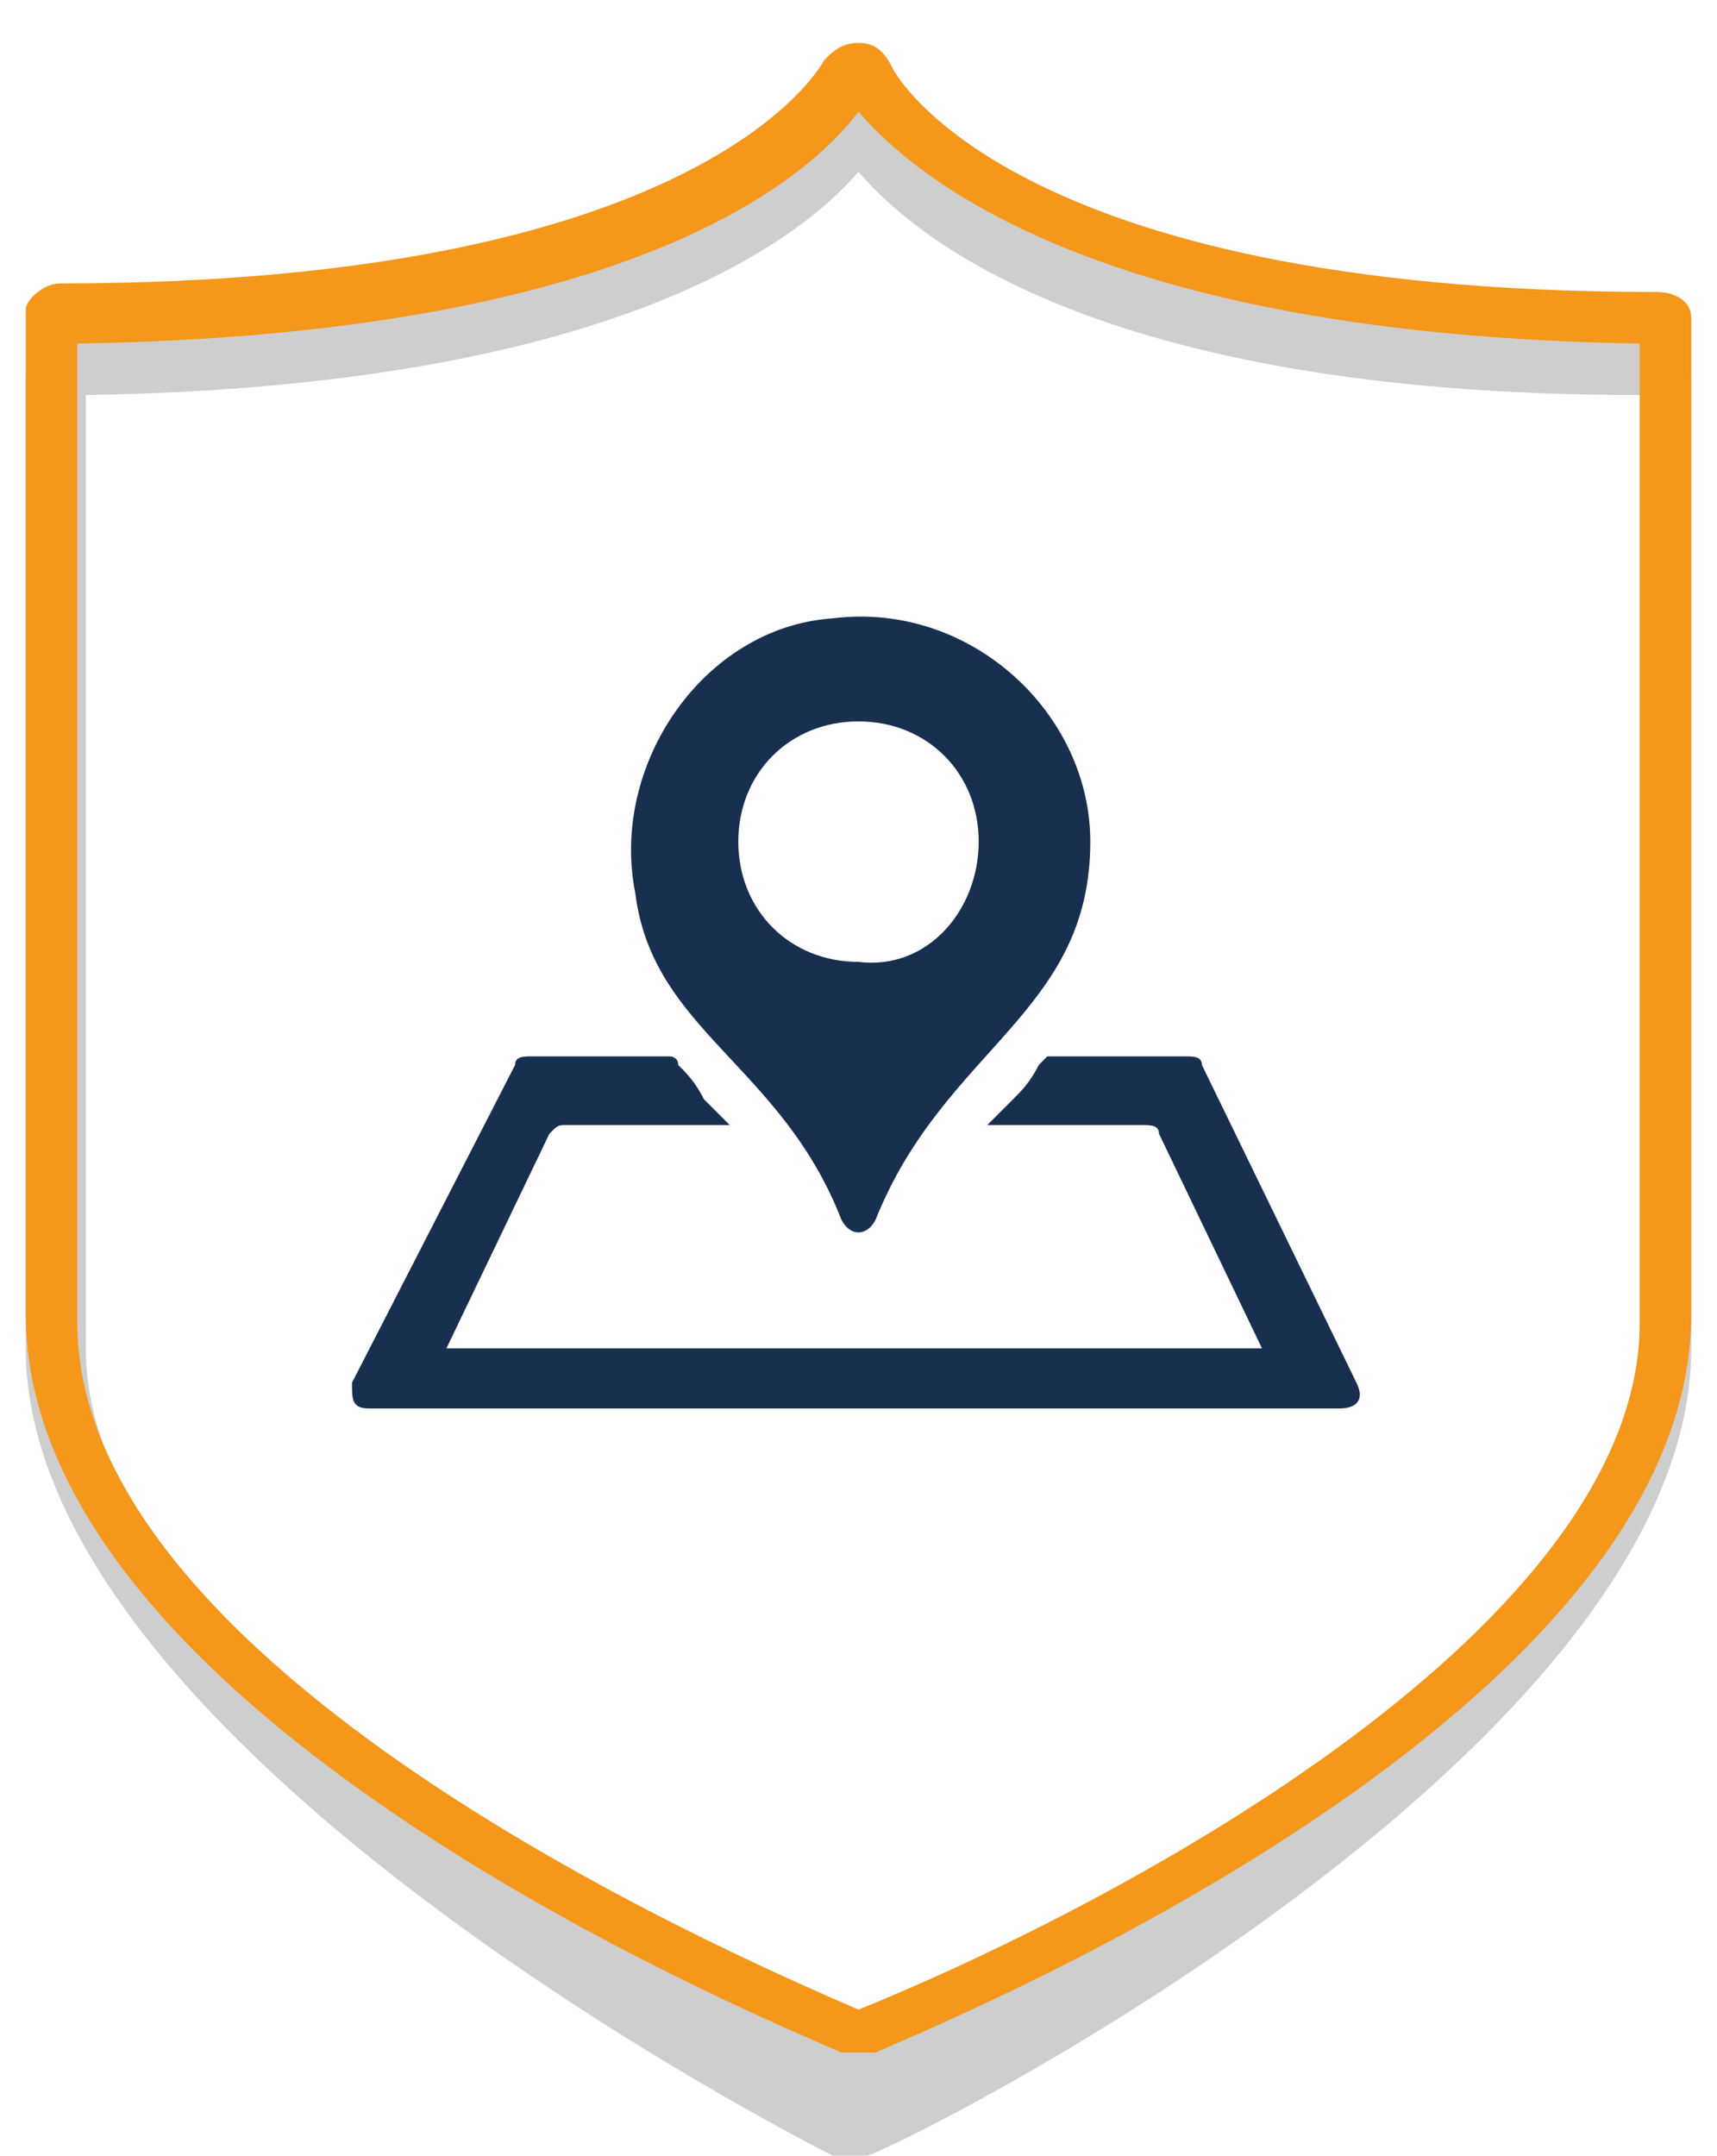 <svg xmlns="http://www.w3.org/2000/svg" width="20" height="25.1" viewBox="0 0 20 25.1"><path d="M10 2c.6.7 2.7 2.6 9.1 2.6v11.1c0 3.4-5.9 7-9.1 8.2-.9-.4-9-4.2-9-8.2V4.6c6.3-.1 8.4-1.9 9-2.6m0-.7c-.2 0-.3.1-.4.2 0 0-2.1 2.1-8.6 2.2-.2 0-.7.5-.7.7v11.3c0 4.6 9 9.2 9.4 9.4h.4c.4-.1 9.6-4.7 9.6-9.4V4.4c0-.2-.7-.8-.9-.8-7.6 0-8.4-2.1-8.4-2.1-.1-.1-.2-.2-.4-.2z" fill="#CECECE"/><path d="M10 1.3c.6.7 2.7 2.6 9.1 2.7v11.4c0 3.5-5.9 6.7-9.1 8-.9-.4-9.1-3.8-9.1-8V4c6.4-.1 8.5-1.9 9.1-2.7m0-.8c-.2 0-.3.1-.4.2 0 0-1.3 2.6-8.9 2.6-.2 0-.4.2-.4.3v11.7c0 4.8 9.1 8.4 9.5 8.6h.4c.4-.2 9.5-3.8 9.5-8.6V3.7c0-.2-.2-.3-.4-.3-7.6 0-8.9-2.6-8.9-2.6-.1-.2-.2-.3-.4-.3z" fill="#F4971B"/><path d="M14 12.4l1.8 3.7c.1.2 0 .3-.2.3H4.3c-.2 0-.2-.1-.2-.3L6 12.4c0-.1.1-.1.2-.1h1.6s.1 0 .1.1c.1.1.2.2.3.4l.3.3H6.6c-.1 0-.1 0-.2.1l-1.2 2.5h9.5l-1.2-2.5c0-.1-.1-.1-.2-.1h-1.8l.3-.3c.1-.1.2-.2.3-.4l.1-.1h1.6c.1 0 .2 0 .2.1zm-1.3-2.6c0 2-1.7 2.4-2.5 4.4-.1.2-.3.2-.4 0-.7-1.8-2.2-2.2-2.4-3.8-.3-1.5.8-3.1 2.3-3.2 1.6-.2 3 1.1 3 2.6zm-1.3 0c0-.8-.6-1.4-1.4-1.4-.8 0-1.4.6-1.4 1.4 0 .8.6 1.4 1.4 1.4.8.1 1.4-.6 1.4-1.4z" fill="#182F4F"/></svg>